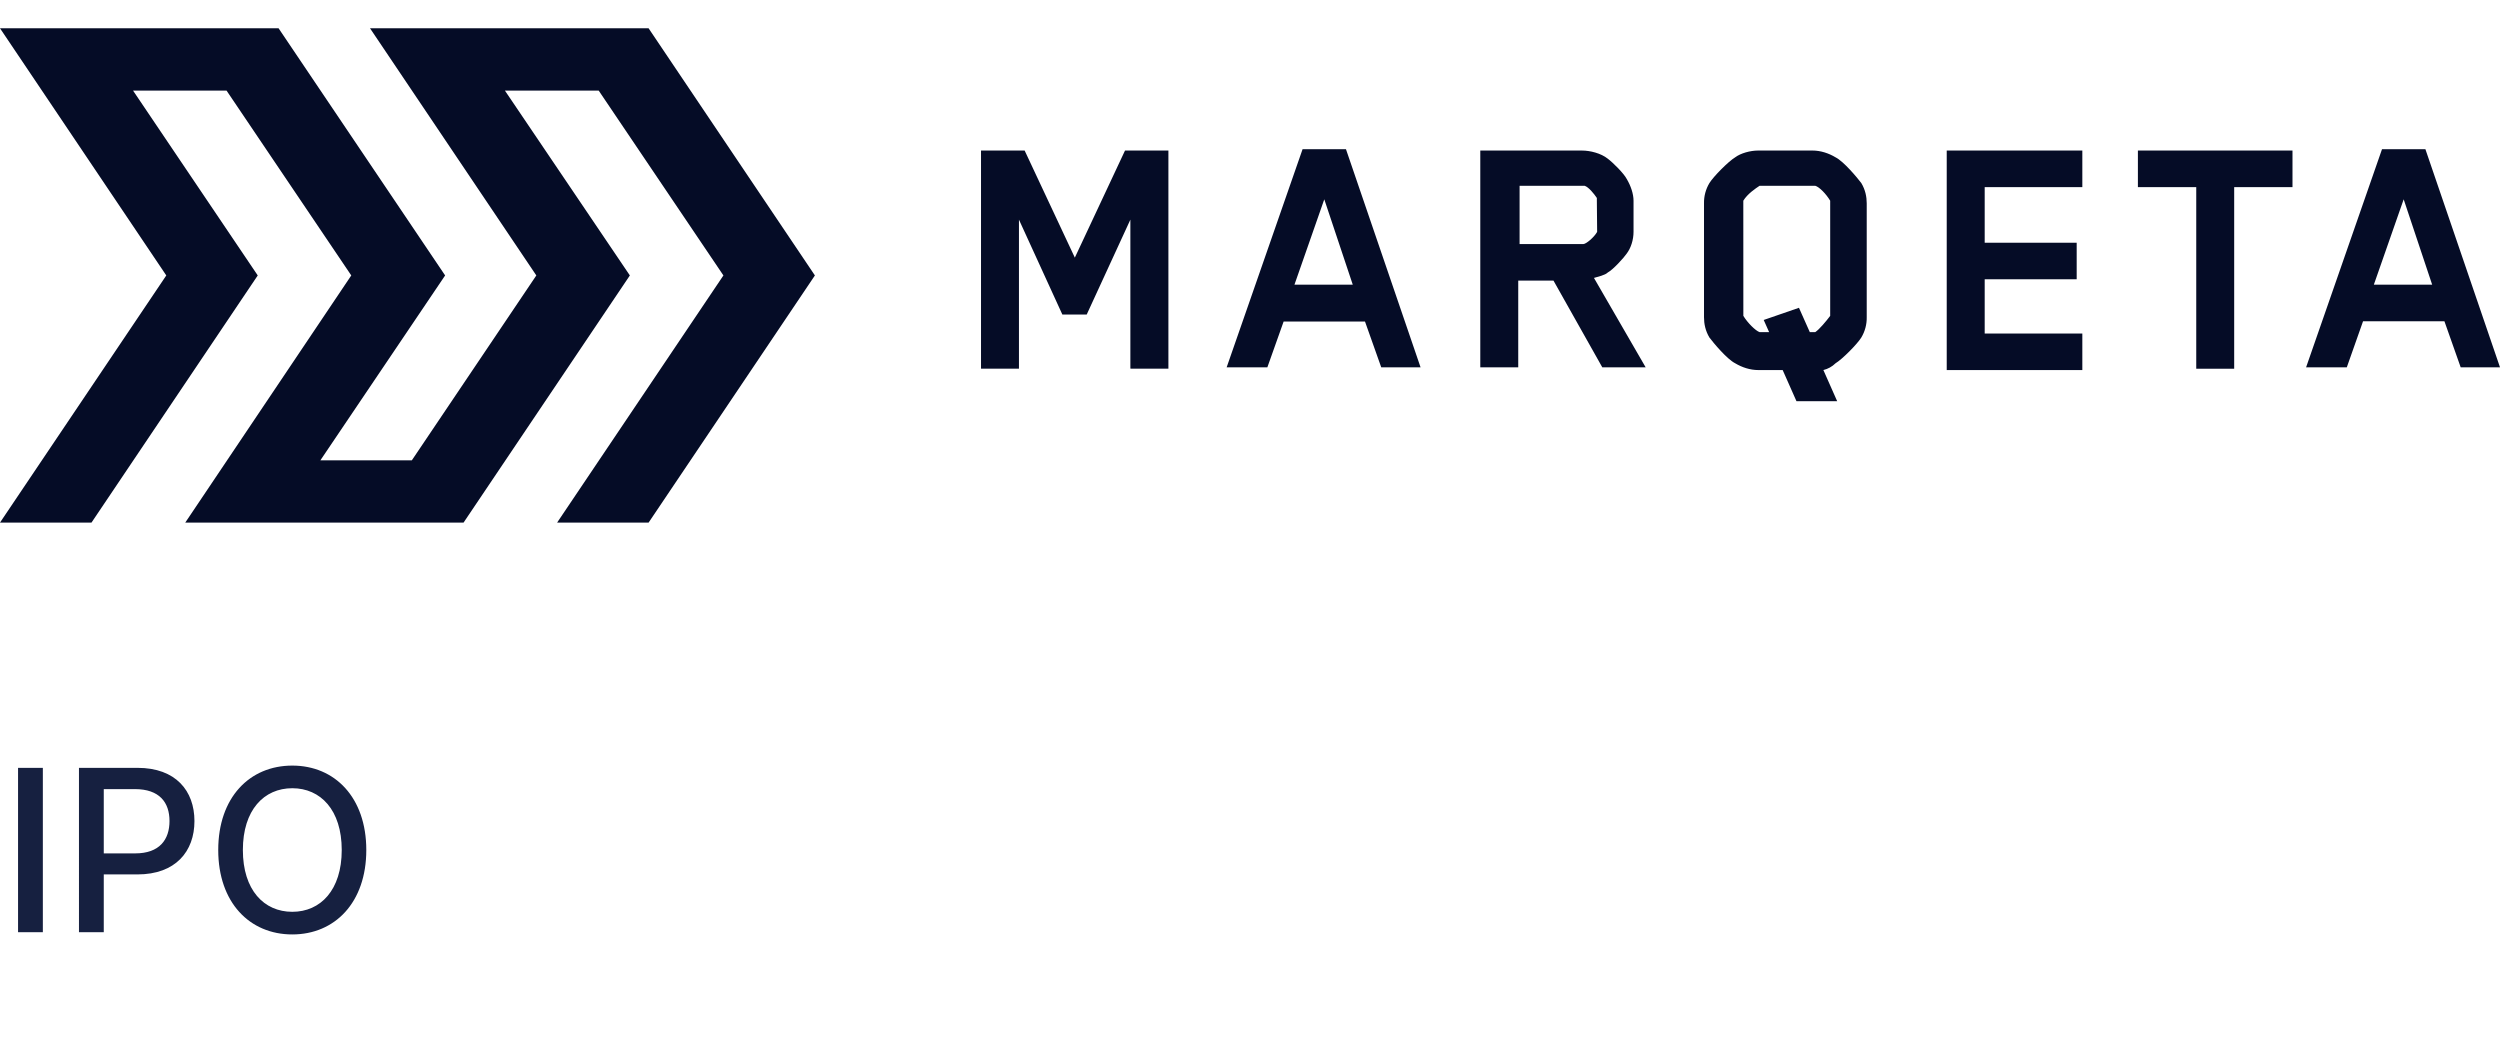 <svg fill="none" height="74" viewBox="0 0 177 74" width="177" xmlns="http://www.w3.org/2000/svg"><path d="m80.03 26.008v-10.457l-3.09 6.716h-1.726l-3.072-6.716v10.553h-2.686v-15.445h3.089l3.553 7.581 3.553-7.581h3.072v15.445h-2.688zm13.729-11.896-2.112 6.044h4.129zm4.033 11.896-1.151-3.245h-5.76l-1.153 3.245h-2.882l5.376-15.445h3.072l5.282 15.445zm15.265-11.8v-.192c-.192-.288-.576-.768-.862-.862h-4.608v4.126h4.513c.192 0 .769-.48.977-.862v-.098zm.386 11.8-3.456-6.14h-2.496v6.14h-2.687v-15.349h7.202c.576 0 1.345.192 1.823.576.384.288 1.153 1.058 1.345 1.44.288.48.48 1.057.48 1.534v2.206c0 .576-.192 1.152-.48 1.534-.192.288-.977 1.152-1.345 1.344-.192.192-.672.288-.977.384l3.662 6.332zm9.986-3.742v.098c.288.48.863 1.057 1.153 1.152h.672l-.384-.862 2.496-.862.768 1.724h.384c.289-.192.769-.768 1.059-1.152v-8.154c-.288-.48-.769-.976-1.059-1.057h-3.94c-.288.192-.863.576-1.152 1.057v.098zm5.666 3.934.977 2.206h-2.882l-.977-2.206h-1.731c-.576 0-1.153-.192-1.631-.48-.577-.288-1.536-1.44-1.824-1.822-.288-.48-.384-.976-.384-1.44v-8.058c-.01-.507.123-1.006.384-1.44.287-.464 1.345-1.534 1.824-1.822.384-.288 1.058-.48 1.631-.48h3.843c.576 0 1.152.192 1.631.48.576.288 1.535 1.44 1.824 1.822.288.48.384.976.384 1.44v8.058c.01.506-.123 1.006-.384 1.44-.287.464-1.345 1.534-1.824 1.822-.239.235-.538.401-.864.48zm8.733-.192v-15.349h9.601v2.59h-6.913v3.934h6.513v2.59h-6.513v3.839h6.913v2.59h-9.601zm20.352-12.759v12.855h-2.686v-12.855h-4.131v-2.59h10.945v2.59zm12 .862-2.112 6.044h4.129zm4.037 11.897-1.152-3.262h-5.762l-1.151 3.262h-2.882l5.376-15.445h3.072l5.282 15.445zm-174.217-24.007h19.722l11.793 17.5-8.831 13.088h6.475l8.813-13.088-11.775-17.5h19.722l11.776 17.5-11.775 17.5h-6.477l11.775-17.5-8.831-13.088h-6.64l8.847 13.088-11.775 17.5h-19.704l11.755-17.5-8.831-13.088h-6.62l8.829 13.088-11.772 17.5h-6.478l11.775-17.5z" fill="#050c26"/><path d="m3.034 54.364h-1.756v11.636h1.756zm2.557 11.636h1.756v-4.091h2.386c2.699 0 4.034-1.631 4.034-3.778 0-2.142-1.324-3.767-4.028-3.767h-4.148zm1.756-5.58v-4.551h2.205c1.739 0 2.449.943 2.449 2.261s-.71 2.29-2.426 2.29zm18.587-.239c0-3.722-2.227-5.977-5.239-5.977-3.023 0-5.244 2.256-5.244 5.977 0 3.716 2.222 5.977 5.244 5.977 3.011 0 5.239-2.256 5.239-5.977zm-1.739 0c0 2.835-1.5 4.375-3.5 4.375-2.006 0-3.5-1.54-3.5-4.375 0-2.835 1.494-4.375 3.5-4.375 2 0 3.5 1.54 3.5 4.375z" fill="#162040"/></svg>